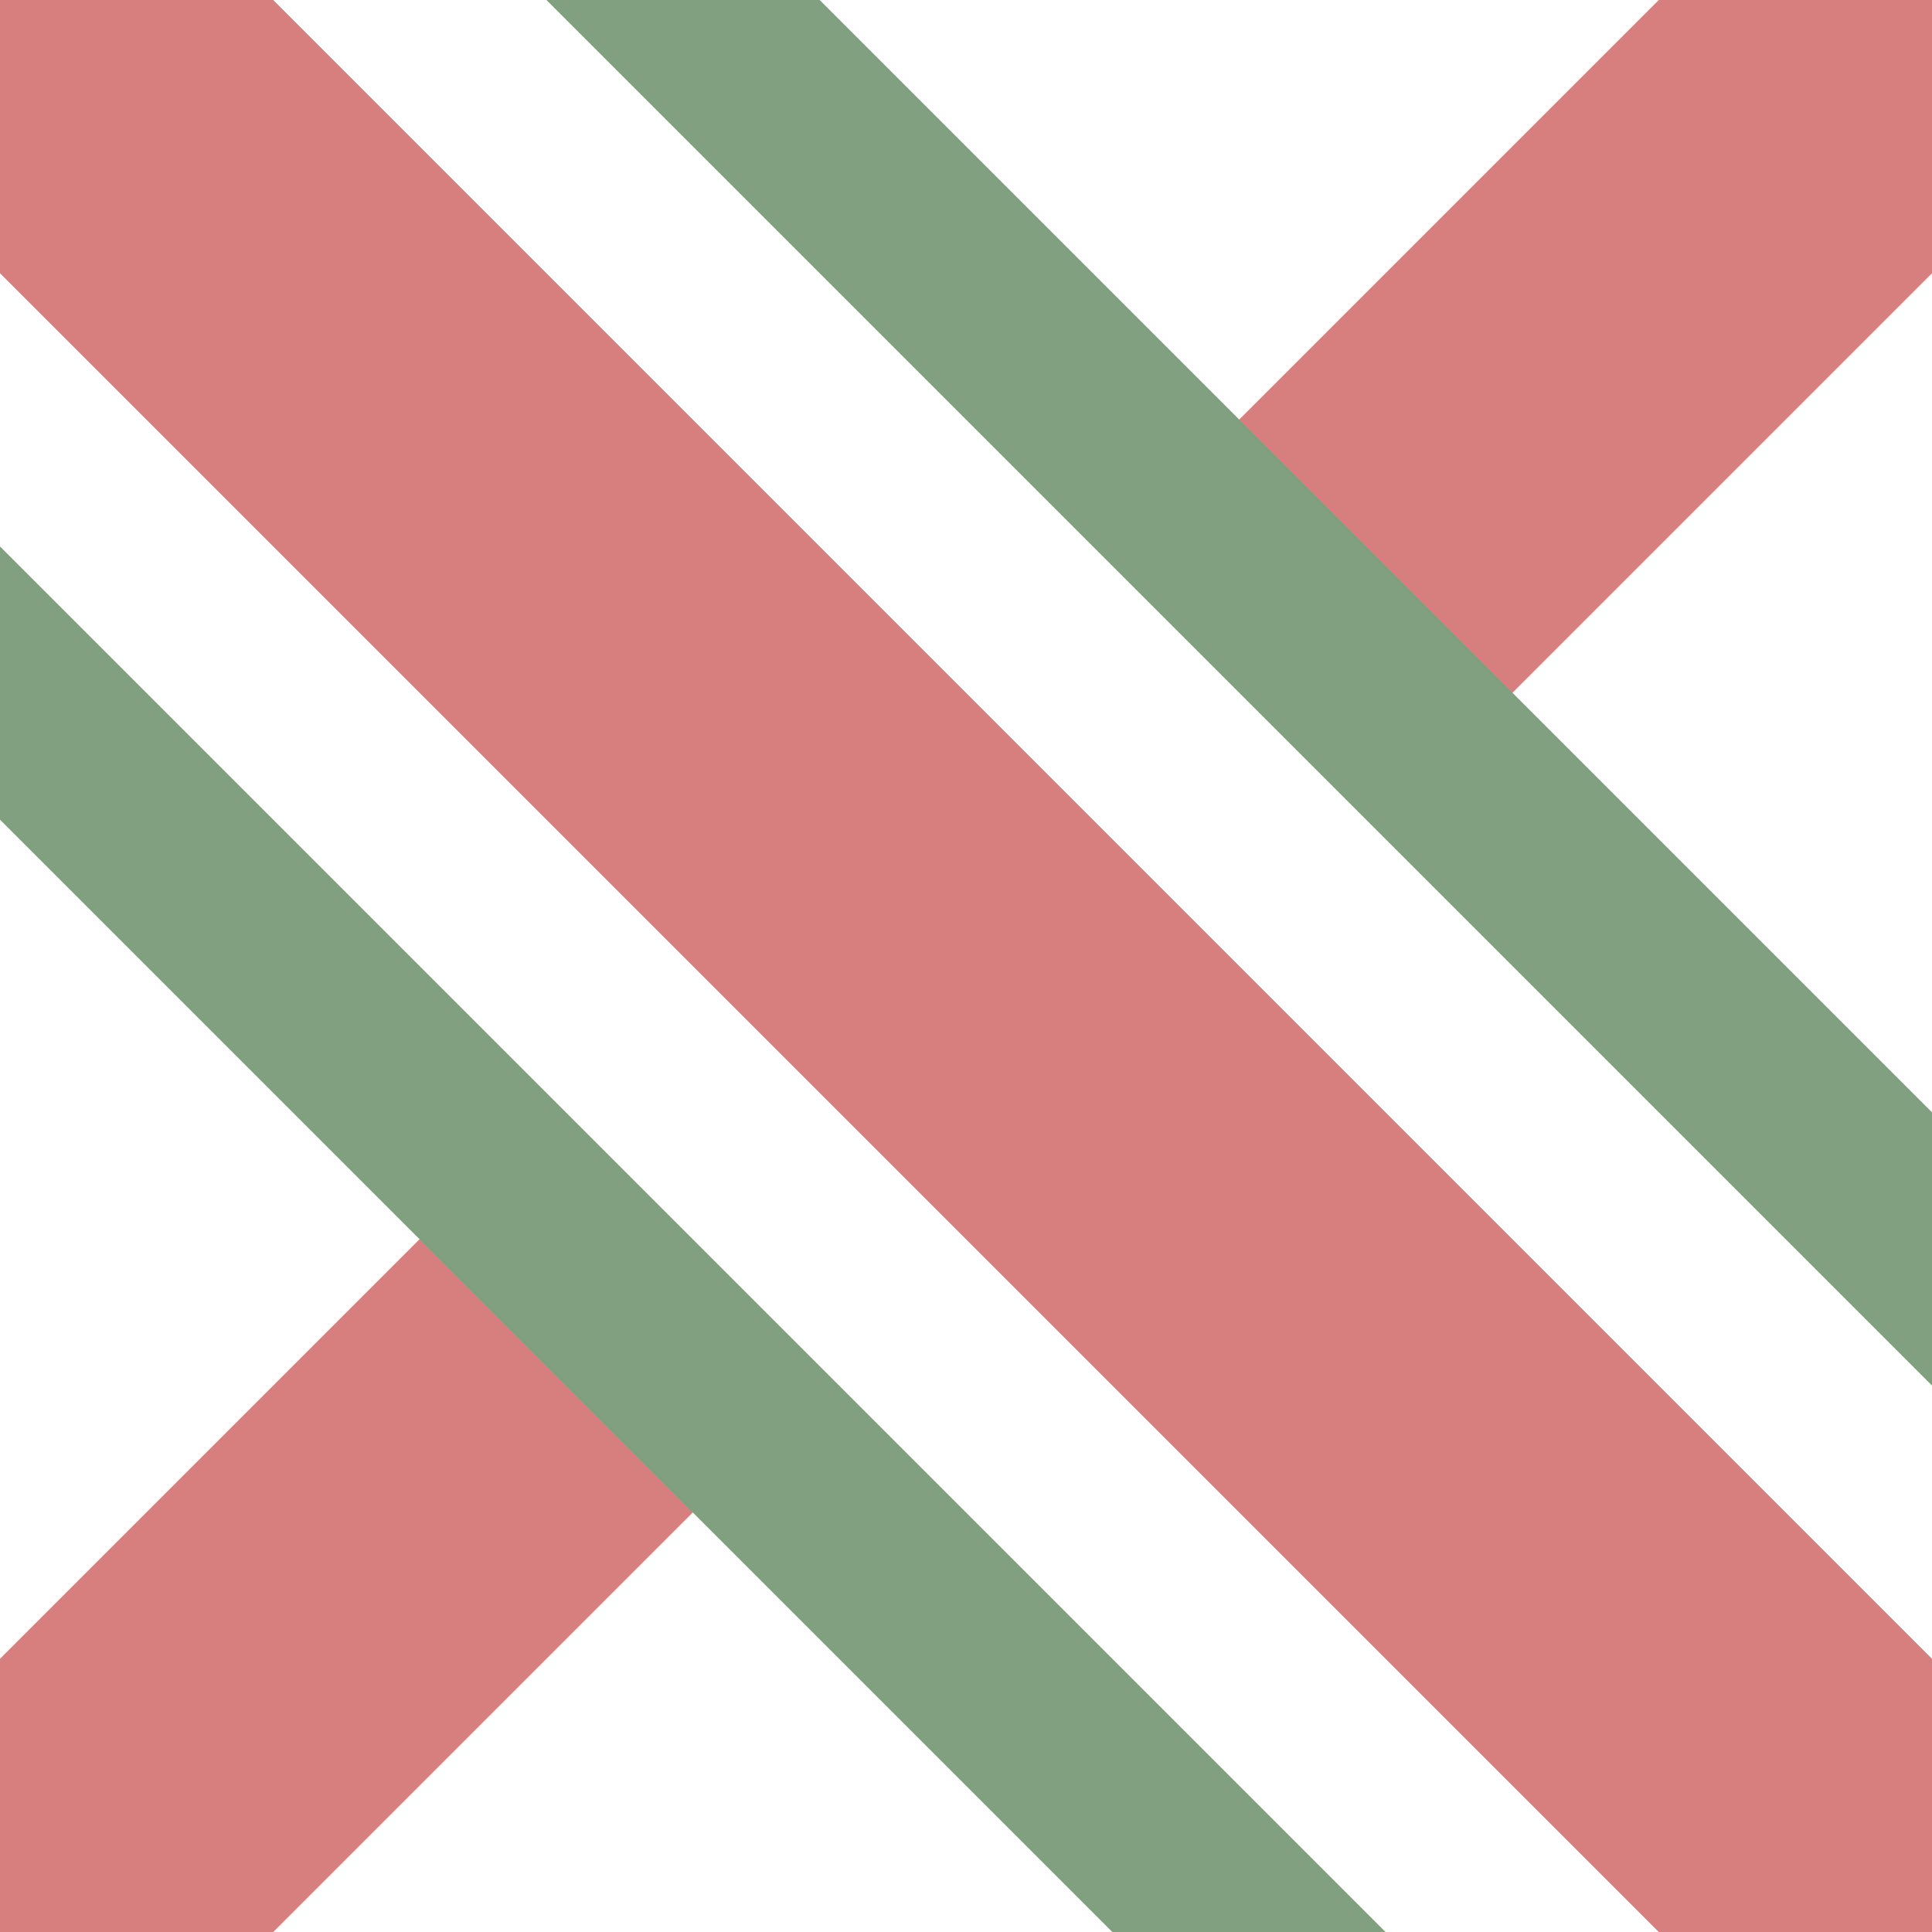 <?xml version="1.0" encoding="UTF-8"?>
<svg xmlns="http://www.w3.org/2000/svg" width="500" height="500">
 <title>exhKRXo</title>
 <g transform="rotate(45 250 250)" fill="none">
  <path stroke="#D77F7E" d="m -125,250 750,0 m -375,-375 0,250 m 0,250 0,250" stroke-width="100"/>
  <path stroke="#80A080" d="m -125,125 750,0 m 0,250 -750,0" stroke-width="50"/>
 </g>
</svg>